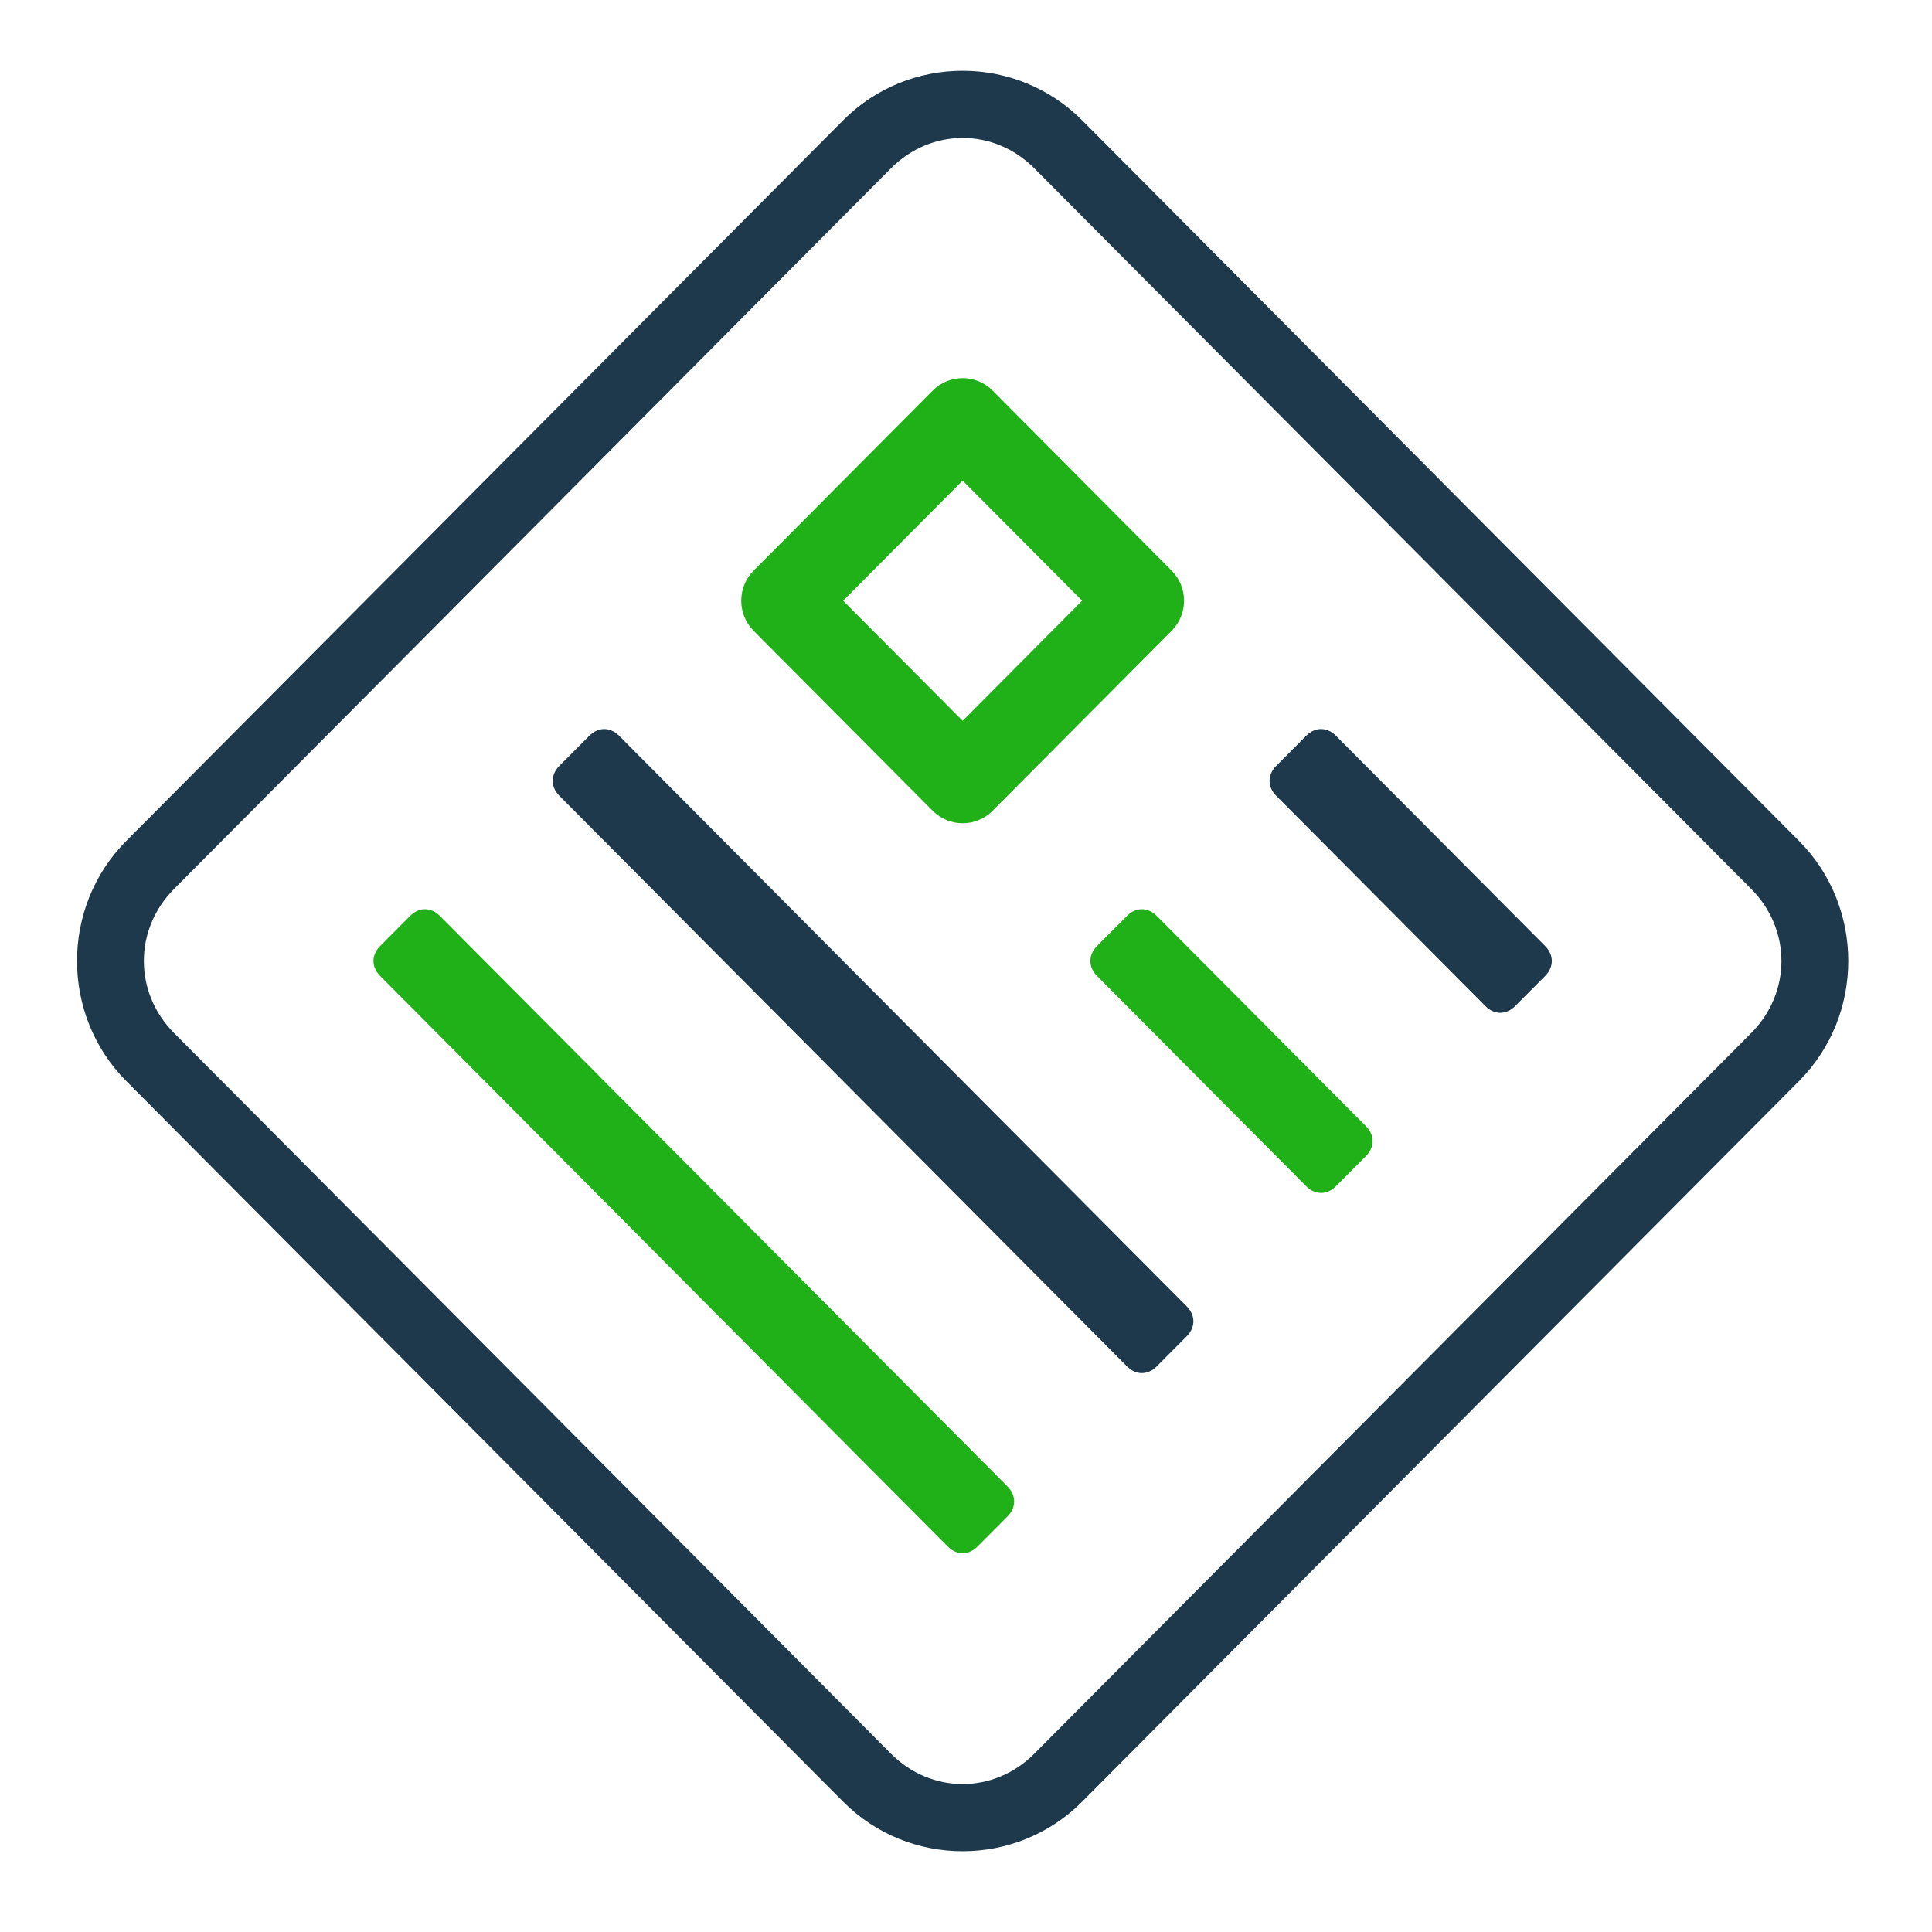 <svg width="91" height="91" viewBox="0 0 91 91" fill="none" xmlns="http://www.w3.org/2000/svg">
<path fill-rule="evenodd" clip-rule="evenodd" d="M84.735 39.608L50.969 5.666C47.874 2.555 42.809 2.555 39.714 5.666L5.949 39.608C2.854 42.719 2.854 47.81 5.949 50.921L39.714 84.862C42.809 87.974 47.874 87.974 50.969 84.862L84.735 50.921C87.83 47.81 87.83 42.719 84.735 39.608ZM48.718 82.6C46.819 84.509 43.865 84.509 41.965 82.6L8.2 48.658C6.301 46.749 6.301 43.779 8.2 41.87L41.965 7.929C43.865 6.02 46.819 6.02 48.718 7.929L82.484 41.87C84.383 43.779 84.383 46.749 82.484 48.658L48.718 82.6Z" fill="#1F394C"/>
<path fill-rule="evenodd" clip-rule="evenodd" d="M35.494 29.708L43.935 38.193C44.709 38.971 45.975 38.971 46.749 38.193L55.19 29.708C55.964 28.93 55.964 27.657 55.19 26.88L46.749 18.394C45.975 17.616 44.709 17.616 43.935 18.394L35.494 26.88C34.72 27.657 34.72 28.93 35.494 29.708ZM45.342 22.637L50.969 28.294L45.342 33.951L39.714 28.294L45.342 22.637Z" fill="#20B118"/>
<path fill-rule="evenodd" clip-rule="evenodd" d="M72.776 44.557L62.928 34.658C62.506 34.233 61.943 34.233 61.521 34.658L60.114 36.072C59.692 36.496 59.692 37.062 60.114 37.486L69.963 47.386C70.385 47.81 70.947 47.81 71.369 47.386L72.776 45.971C73.198 45.547 73.198 44.981 72.776 44.557Z" fill="#1F394C"/>
<path fill-rule="evenodd" clip-rule="evenodd" d="M64.335 53.042L54.487 43.143C54.065 42.719 53.502 42.719 53.08 43.143L51.673 44.557C51.251 44.981 51.251 45.547 51.673 45.971L61.521 55.871C61.943 56.295 62.506 56.295 62.928 55.871L64.335 54.457C64.757 54.032 64.757 53.467 64.335 53.042Z" fill="#20B118"/>
<path fill-rule="evenodd" clip-rule="evenodd" d="M55.894 61.528L29.163 34.658C28.741 34.233 28.178 34.233 27.756 34.658L26.349 36.072C25.927 36.496 25.927 37.062 26.349 37.486L53.08 64.356C53.502 64.781 54.065 64.781 54.487 64.356L55.894 62.942C56.316 62.518 56.316 61.952 55.894 61.528Z" fill="#1F394C"/>
<path fill-rule="evenodd" clip-rule="evenodd" d="M47.452 70.013L20.721 43.143C20.299 42.719 19.737 42.719 19.314 43.143L17.908 44.557C17.485 44.981 17.485 45.547 17.908 45.971L44.638 72.841C45.06 73.266 45.623 73.266 46.045 72.841L47.452 71.427C47.874 71.003 47.874 70.437 47.452 70.013Z" fill="#20B118"/>
</svg>
